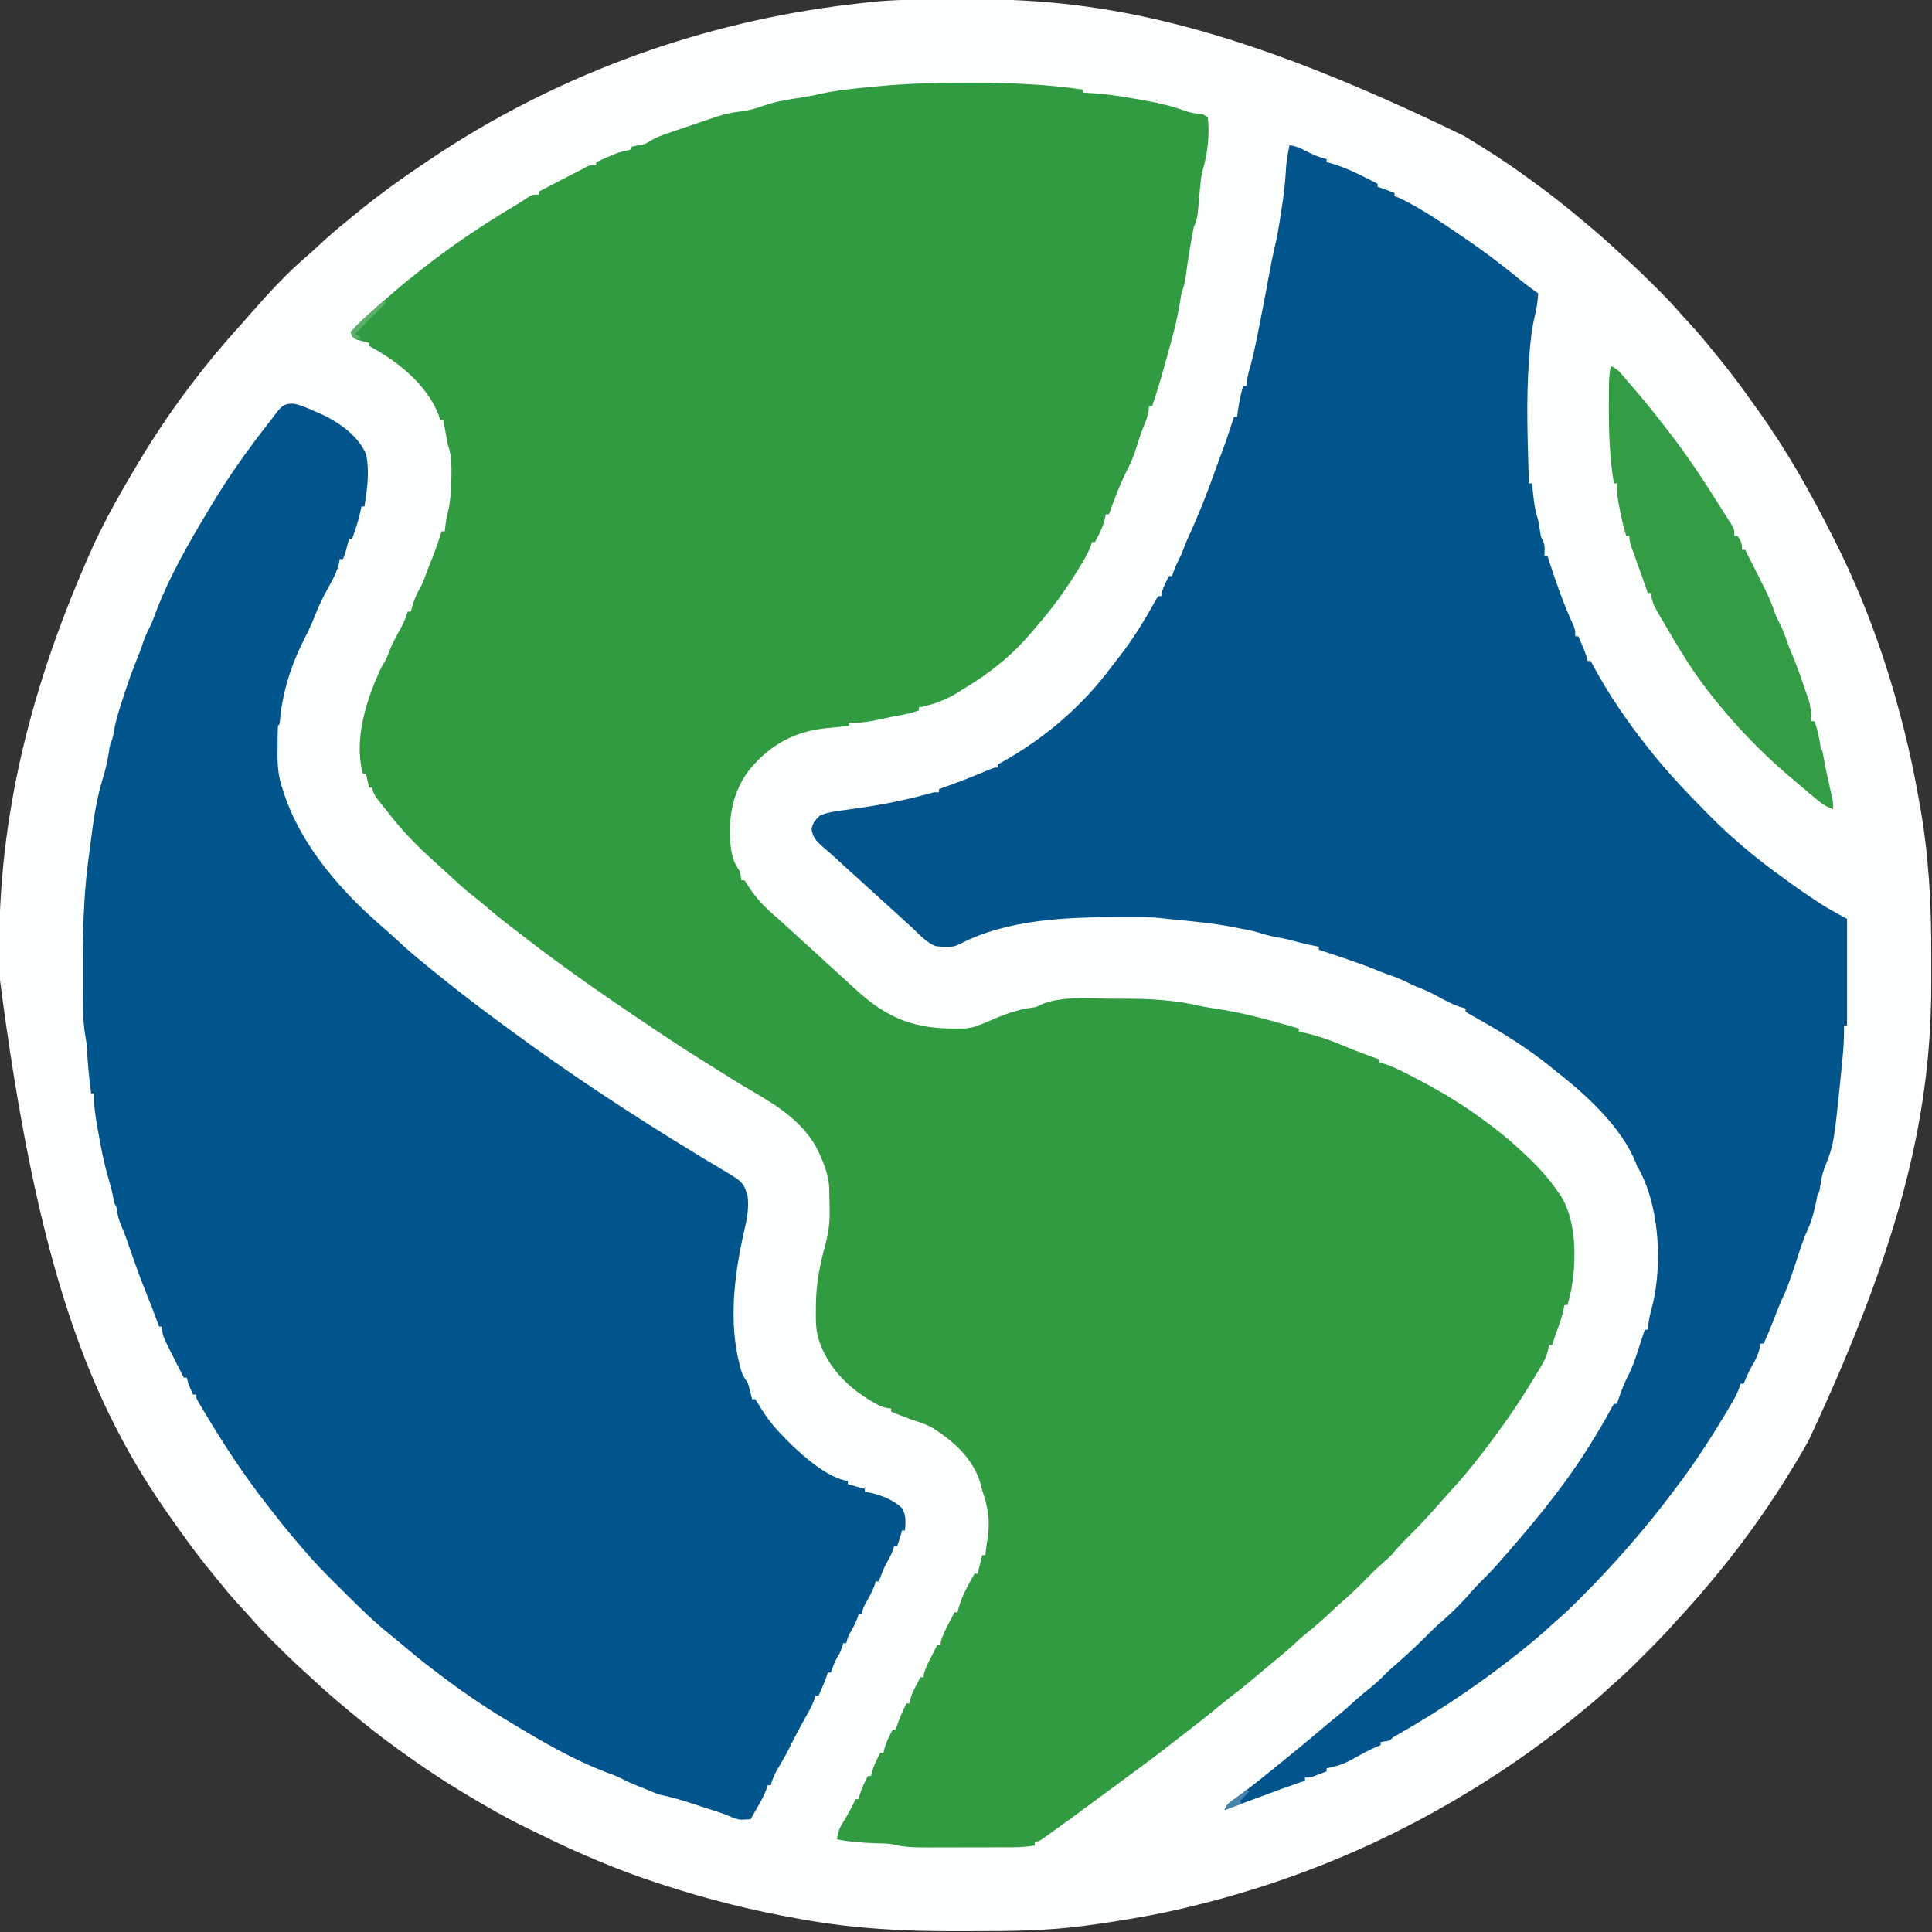 <svg xmlns="http://www.w3.org/2000/svg" width="1251" height="1251"><rect width="100%" height="100%" fill="#333333" stroke="none"/><path d="M0 0 C3.838 0 7.675 -0.014 11.513 -0.041 C99.263 -0.659 185.902 18.318 329.865 88.371 C330.886 88.991 331.907 89.612 332.96 90.251 C345.184 97.708 357.19 105.388 368.758 113.833 C371.009 115.476 373.271 117.105 375.532 118.734 C385.639 126.055 395.395 133.711 404.939 141.75 C406.752 143.275 408.571 144.793 410.392 146.308 C416.725 151.596 422.885 157.042 428.931 162.656 C430.801 164.386 432.682 166.104 434.579 167.804 C441.312 173.857 447.766 180.166 454.177 186.558 C455.449 187.824 455.449 187.824 456.747 189.115 C461.097 193.475 465.297 197.902 469.312 202.573 C471.556 205.172 473.899 207.67 476.24 210.183 C480.476 214.775 484.519 219.48 488.435 224.351 C490.226 226.577 492.032 228.785 493.857 230.984 C501.396 240.1 508.451 249.483 515.282 259.14 C516.82 261.308 518.372 263.465 519.927 265.621 C538.68 291.714 554.466 319.68 568.865 348.371 C569.698 350.024 569.698 350.024 570.549 351.71 C589.329 389.15 603.582 428.785 613.865 469.371 C614.162 470.527 614.459 471.683 614.765 472.874 C618.456 487.383 621.502 501.985 624.106 516.724 C624.391 518.332 624.679 519.94 624.972 521.547 C630.878 554.172 632.543 587.033 632.386 620.125 C632.363 624.967 632.377 629.808 632.4 634.65 C632.733 717.866 614.824 801.342 552.865 933.371 C552.451 934.099 552.037 934.827 551.611 935.577 C533.768 966.909 513.097 996.79 489.865 1024.371 C488.998 1025.411 488.133 1026.451 487.267 1027.492 C481.497 1034.398 475.538 1041.088 469.412 1047.679 C468.252 1048.947 467.106 1050.227 465.967 1051.513 C460.175 1058.043 454.125 1064.264 447.944 1070.422 C446.297 1072.063 444.656 1073.71 443.015 1075.357 C437.469 1080.906 431.834 1086.275 425.865 1091.371 C424.089 1092.99 422.317 1094.615 420.552 1096.246 C415.15 1101.166 409.563 1105.799 403.865 1110.371 C402.744 1111.283 401.625 1112.196 400.505 1113.109 C376.718 1132.438 351.302 1149.863 324.865 1165.371 C324.064 1165.841 323.264 1166.312 322.44 1166.797 C268.86 1198.189 211.268 1221.041 150.865 1235.371 C149.73 1235.642 148.595 1235.914 147.426 1236.193 C132.903 1239.62 118.286 1242.241 103.552 1244.558 C102.798 1244.679 102.045 1244.8 101.268 1244.924 C95.48 1245.844 89.68 1246.637 83.865 1247.371 C82.82 1247.505 81.775 1247.639 80.699 1247.777 C58.416 1250.541 36.271 1250.871 13.844 1250.817 C9.915 1250.807 5.987 1250.814 2.059 1250.837 C-31.826 1251.033 -65.363 1249.243 -98.76 1243.183 C-99.58 1243.039 -100.4 1242.895 -101.244 1242.746 C-130.369 1237.609 -158.999 1230.474 -187.135 1221.371 C-188.324 1220.988 -189.512 1220.606 -190.736 1220.212 C-217.816 1211.411 -243.836 1200.383 -269.34 1187.751 C-271.98 1186.447 -274.63 1185.166 -277.284 1183.89 C-290.645 1177.415 -303.414 1170.017 -316.135 1162.371 C-317.515 1161.544 -317.515 1161.544 -318.923 1160.701 C-332.061 1152.803 -344.703 1144.334 -357.135 1135.371 C-357.943 1134.792 -358.75 1134.213 -359.581 1133.616 C-370.458 1125.795 -380.963 1117.622 -391.21 1108.992 C-393.023 1107.466 -394.842 1105.948 -396.663 1104.433 C-402.996 1099.145 -409.156 1093.699 -415.202 1088.085 C-417.072 1086.355 -418.953 1084.637 -420.85 1082.937 C-427.583 1076.884 -434.037 1070.575 -440.448 1064.183 C-441.296 1063.339 -442.144 1062.496 -443.018 1061.627 C-447.368 1057.266 -451.568 1052.84 -455.583 1048.169 C-457.827 1045.57 -460.17 1043.071 -462.51 1040.558 C-466.747 1035.966 -470.79 1031.261 -474.706 1026.39 C-476.497 1024.164 -478.303 1021.956 -480.128 1019.757 C-487.633 1010.683 -494.67 1001.352 -501.463 991.734 C-503.169 989.324 -504.888 986.923 -506.608 984.523 C-559.517 910.307 -594.012 823.896 -618.657 630.953 C-618.634 626.302 -618.648 621.651 -618.671 617 C-619.031 530.644 -599.336 445.681 -557.135 352.371 C-556.667 351.388 -556.198 350.405 -555.715 349.393 C-548.279 333.919 -539.969 319.084 -531.135 304.371 C-530.2 302.793 -529.265 301.215 -528.331 299.636 C-509.412 267.93 -486.997 237.934 -462.163 210.613 C-460.396 208.659 -458.666 206.68 -456.948 204.683 C-444.895 190.885 -432.228 176.992 -418.21 165.164 C-415.925 163.188 -413.722 161.139 -411.516 159.077 C-405.258 153.232 -398.817 147.73 -392.135 142.371 C-390.943 141.388 -389.751 140.403 -388.561 139.417 C-373.143 126.679 -357.006 115.165 -340.385 104.058 C-339.692 103.594 -338.999 103.13 -338.285 102.652 C-260.211 50.454 -170.563 17.068 -77.573 4.496 C-76.854 4.398 -76.135 4.3 -75.394 4.2 C-71.079 3.622 -66.76 3.102 -62.432 2.626 C-60.897 2.455 -59.363 2.277 -57.83 2.092 C-38.622 -0.19 -19.312 -0.004 0 0 Z " fill="#FDFEFE" transform="translate(618.135,-0.371)"></path><path d="M0 0 C2.267 0.002 4.535 -0 6.802 -0.002 C30.229 -0.012 53.343 0.948 76.551 4.377 C76.551 5.037 76.551 5.697 76.551 6.377 C77.479 6.411 78.407 6.446 79.364 6.481 C89.606 6.978 99.515 8.322 109.597 10.168 C112.113 10.627 114.631 11.063 117.151 11.498 C126.233 13.11 134.815 15.195 143.49 18.348 C147.221 19.602 150.651 20.002 154.551 20.377 C155.541 21.037 156.531 21.697 157.551 22.377 C158.941 32.687 157.535 45.766 154.561 55.679 C153.585 59.255 153.1 62.543 152.77 66.229 C152.59 68.123 152.59 68.123 152.407 70.057 C152.169 72.695 151.932 75.333 151.696 77.971 C151.516 79.862 151.516 79.862 151.333 81.791 C151.23 82.935 151.128 84.079 151.022 85.258 C150.566 88.277 149.731 90.58 148.551 93.377 C148.17 95.042 147.838 96.72 147.551 98.404 C147.387 99.355 147.224 100.306 147.055 101.285 C146.889 102.285 146.722 103.285 146.551 104.314 C146.376 105.34 146.201 106.366 146.021 107.424 C144.891 114.113 143.876 120.804 143.044 127.537 C142.508 130.625 141.552 133.41 140.551 136.377 C140.198 138.224 139.886 140.079 139.614 141.939 C137.733 153.866 134.516 165.466 131.272 177.079 C130.614 179.438 129.962 181.799 129.311 184.16 C126.956 192.651 124.46 201.055 121.551 209.377 C120.891 209.377 120.231 209.377 119.551 209.377 C119.428 210.8 119.428 210.8 119.301 212.252 C118.729 216.213 117.34 219.562 115.79 223.232 C113.91 228.005 112.374 232.889 110.834 237.781 C109.395 242.236 107.678 246.338 105.52 250.492 C100.776 259.726 97.196 269.669 93.551 279.377 C92.891 279.377 92.231 279.377 91.551 279.377 C91.324 280.491 91.098 281.604 90.864 282.752 C89.571 288.019 87.104 292.622 84.551 297.377 C83.891 297.377 83.231 297.377 82.551 297.377 C82.332 298.175 82.113 298.973 81.887 299.795 C80.155 304.439 77.746 308.463 75.176 312.689 C74.645 313.567 74.113 314.445 73.565 315.35 C65.261 328.904 56.039 341.446 45.551 353.377 C44.962 354.077 44.373 354.777 43.766 355.498 C30.963 370.629 16.557 382.282 -0.449 392.377 C-1.709 393.195 -1.709 393.195 -2.996 394.029 C-11.022 399.183 -20.034 402.734 -29.449 404.377 C-29.449 405.037 -29.449 405.697 -29.449 406.377 C-34.119 408.144 -38.758 409.031 -43.656 409.877 C-46.107 410.316 -48.522 410.819 -50.949 411.377 C-58.829 413.153 -66.342 414.683 -74.449 414.377 C-74.449 415.037 -74.449 415.697 -74.449 416.377 C-75.536 416.482 -75.536 416.482 -76.645 416.589 C-79.998 416.921 -83.348 417.274 -86.699 417.627 C-87.838 417.737 -88.978 417.846 -90.152 417.959 C-110.387 420.143 -125.903 428.847 -138.929 444.436 C-150.535 459.263 -153.299 477.209 -151.198 495.565 C-150.257 501.356 -149.029 505.737 -145.449 510.377 C-144.761 513.627 -144.761 513.627 -144.449 516.377 C-143.789 516.377 -143.129 516.377 -142.449 516.377 C-141.222 518.029 -141.222 518.029 -139.824 520.314 C-135.073 527.66 -129.368 533.797 -122.706 539.439 C-119.938 541.815 -117.255 544.279 -114.574 546.752 C-110.905 550.128 -107.224 553.488 -103.511 556.814 C-99.057 560.811 -94.659 564.868 -90.268 568.933 C-86.203 572.691 -82.102 576.405 -77.976 580.096 C-75.629 582.215 -73.307 584.36 -70.991 586.512 C-49.478 606.424 -31.614 612.999 -2.449 612.377 C-1.548 612.36 -0.647 612.343 0.282 612.326 C5.718 611.98 10.224 610.018 15.18 607.846 C24.608 603.738 33.814 600.005 44.098 598.799 C46.531 598.508 46.531 598.508 48.435 597.403 C61.363 591.135 80.534 592.931 94.53 593.041 C97.747 593.065 100.964 593.061 104.182 593.055 C120.348 593.077 136.109 593.919 151.891 597.592 C156.278 598.533 160.679 599.21 165.114 599.877 C182.607 602.559 199.565 607.487 216.551 612.377 C216.551 613.037 216.551 613.697 216.551 614.377 C217.83 614.645 219.109 614.913 220.426 615.189 C229.912 617.32 238.621 620.558 247.551 624.377 C254.484 627.234 261.491 629.853 268.551 632.377 C268.551 633.037 268.551 633.697 268.551 634.377 C269.505 634.612 270.459 634.846 271.442 635.088 C276.334 636.496 280.766 638.718 285.301 641.002 C286.244 641.476 287.186 641.949 288.157 642.437 C305.662 651.396 322.926 661.413 338.551 673.377 C339.649 674.192 340.748 675.006 341.848 675.818 C349.53 681.546 356.635 687.752 363.551 694.377 C364.061 694.859 364.57 695.341 365.095 695.838 C372.437 702.814 378.823 709.985 384.551 718.377 C385.054 719.089 385.557 719.8 386.075 720.533 C396.65 737.197 396.372 763.53 392.813 782.264 C392.116 785.32 391.375 788.352 390.551 791.377 C389.891 791.377 389.231 791.377 388.551 791.377 C388.442 791.934 388.332 792.491 388.219 793.064 C387.265 797.658 386.072 801.953 384.348 806.314 C382.942 809.953 381.761 813.669 380.551 817.377 C379.891 817.377 379.231 817.377 378.551 817.377 C378.192 819.115 378.192 819.115 377.825 820.889 C376.665 825.5 374.66 829.167 372.176 833.189 C371.739 833.913 371.302 834.637 370.852 835.382 C369.431 837.722 367.993 840.05 366.551 842.377 C366.062 843.172 365.574 843.967 365.07 844.786 C354.572 861.825 342.974 877.696 330.551 893.377 C329.887 894.215 329.887 894.215 329.21 895.07 C324.327 901.205 319.19 907.059 313.883 912.83 C311.927 914.966 310.009 917.125 308.114 919.314 C300.919 927.569 293.486 935.529 285.69 943.217 C282.63 946.249 279.798 949.368 277.066 952.693 C275.447 954.493 273.727 956.012 271.879 957.576 C267.559 961.313 263.55 965.301 259.551 969.377 C255.005 974.012 250.396 978.465 245.476 982.702 C242.486 985.304 239.621 988.033 236.739 990.752 C231.718 995.455 226.568 999.899 221.196 1004.201 C218.393 1006.507 215.721 1008.918 213.051 1011.377 C208.635 1015.437 204.09 1019.27 199.422 1023.037 C196.321 1025.564 193.28 1028.153 190.239 1030.752 C185.253 1034.999 180.164 1039.087 174.996 1043.109 C170.442 1046.658 165.958 1050.285 161.489 1053.939 C155.732 1058.638 149.914 1063.228 144.004 1067.732 C141.458 1069.675 138.931 1071.64 136.411 1073.615 C126.385 1081.471 116.224 1089.111 105.942 1096.627 C101.971 1099.533 98.012 1102.456 94.051 1105.377 C92.471 1106.541 90.89 1107.705 89.309 1108.869 C86.113 1111.224 82.921 1113.584 79.731 1115.947 C71.883 1121.758 64.009 1127.53 56.051 1133.189 C55.339 1133.699 54.627 1134.209 53.893 1134.735 C53.233 1135.201 52.574 1135.667 51.895 1136.146 C51.32 1136.555 50.744 1136.963 50.151 1137.384 C48.551 1138.377 48.551 1138.377 45.551 1139.377 C45.551 1140.037 45.551 1140.697 45.551 1141.377 C40.63 1142.176 35.939 1142.508 30.939 1142.522 C29.849 1142.527 29.849 1142.527 28.738 1142.532 C26.357 1142.542 23.976 1142.544 21.594 1142.545 C19.924 1142.548 18.254 1142.552 16.584 1142.555 C13.09 1142.561 9.596 1142.563 6.102 1142.562 C1.647 1142.562 -2.808 1142.576 -7.263 1142.593 C-10.711 1142.604 -14.159 1142.606 -17.607 1142.606 C-19.248 1142.607 -20.889 1142.611 -22.53 1142.619 C-30.331 1142.653 -37.861 1142.656 -45.5 1140.836 C-47.934 1140.262 -50.284 1140.093 -52.781 1140.033 C-54.123 1139.991 -54.123 1139.991 -55.493 1139.947 C-56.407 1139.924 -57.32 1139.901 -58.261 1139.877 C-66.474 1139.595 -74.368 1138.947 -82.449 1137.377 C-81.931 1133.112 -81.038 1130.221 -78.699 1126.627 C-75.596 1121.696 -72.972 1116.624 -70.449 1111.377 C-69.789 1111.377 -69.129 1111.377 -68.449 1111.377 C-68.201 1110.387 -67.954 1109.397 -67.699 1108.377 C-66.491 1104.096 -64.54 1100.286 -62.449 1096.377 C-61.789 1096.377 -61.129 1096.377 -60.449 1096.377 C-60.201 1095.387 -59.954 1094.397 -59.699 1093.377 C-58.491 1089.096 -56.54 1085.286 -54.449 1081.377 C-53.789 1081.377 -53.129 1081.377 -52.449 1081.377 C-52.201 1080.387 -51.954 1079.397 -51.699 1078.377 C-50.491 1074.096 -48.54 1070.286 -46.449 1066.377 C-45.789 1066.377 -45.129 1066.377 -44.449 1066.377 C-44.279 1065.82 -44.108 1065.263 -43.933 1064.689 C-42.216 1059.281 -40.095 1054.396 -37.449 1049.377 C-36.789 1049.377 -36.129 1049.377 -35.449 1049.377 C-35.347 1048.682 -35.245 1047.987 -35.14 1047.271 C-34.332 1043.886 -32.982 1041.154 -31.386 1038.064 C-30.838 1036.996 -30.29 1035.927 -29.726 1034.826 C-29.304 1034.018 -28.883 1033.21 -28.449 1032.377 C-27.789 1032.377 -27.129 1032.377 -26.449 1032.377 C-26.367 1031.723 -26.286 1031.07 -26.203 1030.396 C-25.179 1026.296 -23.321 1022.804 -21.386 1019.064 C-20.821 1017.954 -20.821 1017.954 -20.244 1016.82 C-19.317 1015.003 -18.384 1013.19 -17.449 1011.377 C-16.789 1011.377 -16.129 1011.377 -15.449 1011.377 C-15.367 1010.723 -15.286 1010.07 -15.203 1009.396 C-14.179 1005.296 -12.321 1001.804 -10.386 998.064 C-9.821 996.954 -9.821 996.954 -9.244 995.82 C-8.317 994.003 -7.384 992.19 -6.449 990.377 C-5.789 990.377 -5.129 990.377 -4.449 990.377 C-4.325 989.829 -4.201 989.281 -4.074 988.717 C-1.868 980.238 2.293 972.963 6.551 965.377 C7.211 965.377 7.871 965.377 8.551 965.377 C9.541 961.417 10.531 957.457 11.551 953.377 C12.211 953.377 12.871 953.377 13.551 953.377 C13.696 952.181 13.84 950.984 13.989 949.752 C14.281 947.329 14.63 944.947 15.067 942.545 C16.774 931.381 15.301 921.897 11.551 911.377 C11.086 909.65 10.627 907.921 10.176 906.189 C5.696 891.492 -5.897 880.552 -18.449 872.377 C-19.208 871.872 -19.967 871.366 -20.749 870.846 C-24.31 868.908 -27.989 867.664 -31.824 866.377 C-37.139 864.574 -42.316 862.652 -47.449 860.377 C-47.449 859.717 -47.449 859.057 -47.449 858.377 C-48.289 858.294 -49.13 858.212 -49.996 858.127 C-54.059 857.244 -57.203 855.533 -60.699 853.377 C-61.356 852.975 -62.014 852.574 -62.691 852.16 C-77.966 842.579 -90.227 828.988 -94.987 811.426 C-96.312 805.545 -96.232 799.558 -96.136 793.564 C-96.133 792.859 -96.129 792.155 -96.126 791.428 C-96.032 778.133 -93.749 765.795 -90.175 752.983 C-88.047 745.35 -87.147 738.505 -87.261 730.564 C-87.271 729.593 -87.281 728.622 -87.292 727.621 C-87.329 724.873 -87.386 722.125 -87.449 719.377 C-87.467 718.176 -87.485 716.974 -87.503 715.736 C-87.856 707.97 -90.25 701.42 -93.449 694.377 C-93.87 693.439 -94.292 692.5 -94.726 691.533 C-103.696 673.437 -120.525 662.681 -137.429 652.896 C-146.629 647.557 -155.603 641.855 -164.595 636.175 C-167.172 634.552 -169.756 632.941 -172.343 631.334 C-185.515 623.107 -198.384 614.431 -211.261 605.752 C-212.64 604.824 -212.64 604.824 -214.046 603.876 C-225.951 595.853 -237.765 587.719 -249.449 579.377 C-250.377 578.714 -251.306 578.052 -252.263 577.369 C-254.433 575.815 -256.599 574.255 -258.761 572.689 C-259.878 571.882 -259.878 571.882 -261.017 571.058 C-269.473 564.929 -277.834 558.683 -286.054 552.24 C-288.371 550.437 -290.707 548.661 -293.045 546.886 C-298.767 542.529 -304.322 538.02 -309.784 533.341 C-312.951 530.63 -316.163 528.004 -319.449 525.439 C-324.648 521.321 -329.464 516.831 -334.304 512.303 C-336.915 509.861 -339.576 507.487 -342.261 505.127 C-353.155 495.337 -363.517 484.998 -372.449 473.377 C-373.356 472.235 -374.265 471.095 -375.175 469.955 C-376.101 468.784 -377.025 467.612 -377.949 466.439 C-378.383 465.895 -378.817 465.351 -379.265 464.79 C-381.378 462.067 -382.981 459.84 -383.449 456.377 C-384.109 456.377 -384.769 456.377 -385.449 456.377 C-386.109 453.407 -386.769 450.437 -387.449 447.377 C-388.109 447.377 -388.769 447.377 -389.449 447.377 C-395.662 425.151 -386.935 398.389 -377.449 378.377 C-376.941 377.535 -376.433 376.693 -375.91 375.826 C-374.559 373.561 -373.65 371.475 -372.761 369.002 C-370.7 363.66 -368.05 358.723 -365.266 353.731 C-363.226 350.028 -361.655 346.43 -360.449 342.377 C-359.789 342.377 -359.129 342.377 -358.449 342.377 C-358.279 341.736 -358.108 341.096 -357.933 340.436 C-356.599 335.676 -355.166 331.641 -352.55 327.408 C-350.518 323.661 -349.159 319.629 -347.671 315.643 C-346.623 312.843 -345.523 310.078 -344.386 307.314 C-342.143 301.757 -340.29 296.077 -338.449 290.377 C-337.789 290.377 -337.129 290.377 -336.449 290.377 C-336.346 289.366 -336.242 288.356 -336.136 287.314 C-335.821 284.622 -335.376 282.087 -334.714 279.455 C-332.57 270.674 -332.151 262.334 -332.136 253.314 C-332.128 251.548 -332.128 251.548 -332.12 249.745 C-332.166 244.119 -332.514 239.701 -334.449 234.377 C-334.841 232.53 -335.196 230.676 -335.511 228.814 C-336.11 225.324 -336.74 221.847 -337.449 218.377 C-338.109 218.377 -338.769 218.377 -339.449 218.377 C-339.758 217.325 -340.067 216.273 -340.386 215.189 C-348.005 195.303 -367.258 180.107 -385.449 170.377 C-385.449 169.717 -385.449 169.057 -385.449 168.377 C-386.147 168.207 -386.846 168.037 -387.566 167.861 C-388.931 167.498 -388.931 167.498 -390.324 167.127 C-391.681 166.779 -391.681 166.779 -393.066 166.424 C-395.449 165.377 -395.449 165.377 -396.769 163.268 C-397.105 162.332 -397.105 162.332 -397.449 161.377 C-391.304 155.13 -385.121 149.063 -378.449 143.377 C-377.289 142.366 -376.13 141.355 -374.972 140.342 C-373.673 139.208 -372.373 138.074 -371.074 136.939 C-370.473 136.414 -369.873 135.888 -369.254 135.346 C-364.106 130.87 -358.802 126.606 -353.449 122.377 C-352.68 121.768 -351.911 121.16 -351.12 120.532 C-331.52 105.107 -310.809 91.23 -289.346 78.531 C-287.99 77.706 -286.653 76.851 -285.329 75.977 C-284.63 75.517 -283.931 75.058 -283.21 74.584 C-282.272 73.951 -282.272 73.951 -281.315 73.306 C-279.449 72.377 -279.449 72.377 -275.449 72.377 C-275.449 71.717 -275.449 71.057 -275.449 70.377 C-271.392 68.277 -267.335 66.177 -263.278 64.078 C-261.899 63.364 -260.52 62.65 -259.141 61.937 C-257.155 60.909 -255.169 59.881 -253.183 58.854 C-252.569 58.536 -251.956 58.218 -251.323 57.891 C-249.7 57.051 -248.074 56.214 -246.449 55.377 C-245.732 54.975 -245.016 54.574 -244.278 54.16 C-242.449 53.377 -242.449 53.377 -238.449 53.377 C-238.449 52.717 -238.449 52.057 -238.449 51.377 C-224.789 45.276 -224.789 45.276 -219.636 44.127 C-218.584 43.879 -217.532 43.632 -216.449 43.377 C-216.119 42.717 -215.789 42.057 -215.449 41.377 C-213.338 40.806 -211.223 40.486 -209.066 40.135 C-206.251 39.437 -206.251 39.437 -203.276 37.509 C-199.52 35.327 -195.71 33.876 -191.601 32.502 C-190.867 32.251 -190.134 32 -189.378 31.741 C-187.832 31.213 -186.284 30.689 -184.736 30.168 C-182.414 29.386 -180.096 28.594 -177.779 27.799 C-154.186 19.753 -154.186 19.753 -144.011 18.439 C-139.266 17.797 -135.131 16.649 -130.636 15.002 C-121.97 11.945 -113.148 10.675 -104.089 9.279 C-99.885 8.629 -95.773 7.818 -91.636 6.814 C-85.044 5.344 -78.408 4.567 -71.699 3.814 C-70.683 3.7 -69.668 3.585 -68.621 3.467 C-65.658 3.15 -62.693 2.858 -59.725 2.586 C-58.09 2.436 -56.455 2.282 -54.821 2.125 C-36.54 0.408 -18.344 -0.02 0 0 Z " fill="#319B42" transform="translate(624.449,53.623)"></path><path d="M0 0 C4.373 0.977 8.333 2.678 12.395 4.535 C13.51 4.991 14.625 5.448 15.773 5.918 C27.985 11.372 40.88 20 46.395 32.535 C48.869 43.782 47.111 55.315 45.395 66.535 C44.735 66.535 44.075 66.535 43.395 66.535 C43.023 68.391 43.023 68.391 42.645 70.285 C41.346 76.183 39.38 81.839 37.395 87.535 C36.735 87.535 36.075 87.535 35.395 87.535 C35.087 88.691 35.087 88.691 34.773 89.871 C34.369 91.375 34.369 91.375 33.957 92.91 C33.69 93.908 33.423 94.906 33.148 95.934 C32.395 98.535 32.395 98.535 31.395 100.535 C30.735 100.535 30.075 100.535 29.395 100.535 C29.175 101.641 28.956 102.747 28.73 103.887 C27.364 109.346 24.72 114.007 22.02 118.91 C18.731 124.925 15.71 130.872 13.261 137.282 C11.172 142.714 8.713 147.942 6.02 153.098 C-2.142 169.271 -7.978 187.536 -9.359 205.602 C-9.605 207.535 -9.605 207.535 -10.605 208.535 C-10.85 212.628 -10.834 216.724 -10.846 220.824 C-10.855 222.867 -10.886 224.91 -10.918 226.953 C-10.95 235.014 -10.231 241.915 -7.605 249.535 C-7.355 250.317 -7.105 251.099 -6.848 251.905 C4.585 286.933 31.44 317.077 59.25 340.672 C61.556 342.676 63.787 344.748 66.019 346.833 C72.275 352.676 78.711 358.183 85.395 363.535 C86.646 364.553 87.895 365.573 89.145 366.594 C103.204 378.08 117.474 389.166 132.133 399.879 C134.173 401.373 136.207 402.874 138.238 404.379 C177.492 433.428 218.558 460.411 260.27 485.785 C261.248 486.381 262.227 486.977 263.235 487.591 C267.309 490.068 271.385 492.538 275.496 494.953 C290.608 503.934 290.608 503.934 293.395 512.535 C294.605 520.768 292.914 528.481 291.082 536.473 C284.909 563.567 281.115 594.73 288.27 622.035 C288.431 622.711 288.592 623.386 288.758 624.082 C289.732 627.918 290.99 630.448 293.395 633.535 C294.344 636.332 294.344 636.332 295.082 639.285 C295.333 640.27 295.585 641.255 295.844 642.27 C296.026 643.017 296.207 643.765 296.395 644.535 C297.055 644.535 297.715 644.535 298.395 644.535 C299.78 646.594 301.063 648.656 302.332 650.785 C306.932 658.193 312.235 664.391 318.395 670.535 C319.765 671.923 319.765 671.923 321.164 673.34 C330.361 682.222 345.418 695.459 358.395 697.535 C358.395 698.195 358.395 698.855 358.395 699.535 C363.872 701.118 363.872 701.118 369.395 702.535 C369.395 703.195 369.395 703.855 369.395 704.535 C370.632 704.741 371.87 704.948 373.145 705.16 C380.381 706.786 388.27 709.955 393.645 715.223 C396.157 719.979 395.817 724.265 395.395 729.535 C394.735 729.535 394.075 729.535 393.395 729.535 C393.271 730.071 393.147 730.608 393.02 731.16 C392.272 733.999 391.341 736.757 390.395 739.535 C389.735 739.535 389.075 739.535 388.395 739.535 C388.147 740.381 387.9 741.226 387.645 742.098 C386.528 745.168 385.15 747.73 383.48 750.523 C381.41 754.36 379.935 758.463 378.395 762.535 C377.735 762.535 377.075 762.535 376.395 762.535 C376.188 763.298 375.982 764.061 375.77 764.848 C374.163 769.156 372.016 772.965 369.734 776.949 C368.569 779.199 367.865 781.063 367.395 783.535 C366.735 783.535 366.075 783.535 365.395 783.535 C365.168 784.34 364.941 785.144 364.707 785.973 C363.323 789.728 361.546 792.952 359.516 796.387 C358.439 798.449 357.852 800.264 357.395 802.535 C356.735 802.535 356.075 802.535 355.395 802.535 C355.126 803.422 354.858 804.309 354.582 805.223 C353.395 808.535 353.395 808.535 351.957 810.91 C349.926 814.323 348.726 817.795 347.395 821.535 C346.735 821.535 346.075 821.535 345.395 821.535 C345.147 822.34 344.9 823.144 344.645 823.973 C343.134 828.278 341.293 832.389 339.395 836.535 C338.735 836.535 338.075 836.535 337.395 836.535 C337.161 837.35 336.928 838.165 336.688 839.004 C335.113 843.304 332.982 847.074 330.707 851.035 C326.963 857.651 323.468 864.316 320.125 871.145 C317.643 876.007 314.883 880.688 312.094 885.379 C310.472 888.39 309.365 891.263 308.395 894.535 C307.735 894.535 307.075 894.535 306.395 894.535 C306.16 895.352 305.925 896.17 305.684 897.012 C304.127 901.266 302.033 904.999 299.77 908.91 C299.139 910.014 299.139 910.014 298.496 911.141 C297.467 912.942 296.431 914.739 295.395 916.535 C294.041 916.618 292.687 916.675 291.332 916.723 C290.578 916.757 289.824 916.792 289.047 916.828 C286.156 916.509 283.894 915.563 281.262 914.36 C278.122 912.974 274.853 911.958 271.59 910.906 C270.866 910.671 270.143 910.436 269.398 910.194 C267.877 909.7 266.356 909.209 264.834 908.719 C262.531 907.976 260.23 907.226 257.93 906.475 C250.801 904.162 243.738 902.062 236.395 900.535 C234.729 899.965 233.077 899.349 231.457 898.66 C230.21 898.138 230.21 898.138 228.938 897.605 C228.098 897.252 227.259 896.899 226.395 896.535 C224.687 895.867 222.979 895.2 221.27 894.535 C217.504 893.035 213.922 891.324 210.32 889.469 C207.79 888.242 205.191 887.3 202.548 886.346 C180.518 878.052 159.451 865.707 139.395 853.535 C138.643 853.082 137.891 852.629 137.117 852.162 C121.649 842.805 106.718 832.561 92.395 821.535 C90.83 820.354 90.83 820.354 89.234 819.148 C82.471 814.026 75.938 808.688 69.496 803.168 C66.762 800.83 63.961 798.586 61.145 796.348 C48.606 786.094 37.229 774.461 25.77 763.035 C25.255 762.523 24.74 762.01 24.209 761.483 C18.384 755.681 12.713 749.808 7.395 743.535 C6.422 742.417 5.448 741.3 4.473 740.184 C-2.01 732.699 -8.248 725.062 -14.298 717.225 C-15.556 715.599 -16.824 713.98 -18.094 712.363 C-32.703 693.63 -45.78 673.821 -57.918 653.41 C-58.772 651.978 -58.772 651.978 -59.644 650.517 C-60.164 649.633 -60.683 648.75 -61.219 647.84 C-61.681 647.056 -62.143 646.272 -62.618 645.464 C-63.605 643.535 -63.605 643.535 -63.605 641.535 C-64.265 641.535 -64.925 641.535 -65.605 641.535 C-68.891 634.107 -68.891 634.107 -69.605 630.535 C-70.265 630.535 -70.925 630.535 -71.605 630.535 C-73.387 627.061 -75.153 623.58 -76.918 620.098 C-77.667 618.637 -77.667 618.637 -78.432 617.146 C-85.605 602.941 -85.605 602.941 -85.605 597.535 C-86.265 597.535 -86.925 597.535 -87.605 597.535 C-87.848 596.857 -88.09 596.179 -88.34 595.48 C-90.922 588.31 -93.682 581.231 -96.57 574.18 C-100.058 565.594 -103.099 556.852 -106.152 548.105 C-106.415 547.356 -106.677 546.606 -106.948 545.834 C-107.455 544.385 -107.96 542.935 -108.462 541.484 C-109.605 538.219 -110.805 535.027 -112.215 531.867 C-113.454 528.897 -114.196 526.316 -114.73 523.16 C-115.066 520.052 -115.066 520.052 -116.605 517.535 C-116.889 516.23 -117.13 514.915 -117.355 513.598 C-118.095 509.686 -119.068 505.928 -120.229 502.121 C-123.208 492.208 -125.107 482.15 -126.918 471.973 C-127.053 471.229 -127.188 470.485 -127.327 469.719 C-128.724 461.96 -129.988 454.454 -129.605 446.535 C-130.265 446.535 -130.925 446.535 -131.605 446.535 C-132.83 436.927 -133.839 427.386 -134.262 417.707 C-134.468 414.338 -135.021 411.091 -135.606 407.768 C-136.804 400.054 -136.931 392.417 -136.941 384.633 C-136.949 383.117 -136.958 381.602 -136.966 380.086 C-136.985 376.08 -136.987 372.075 -136.983 368.069 C-136.98 365.586 -136.981 363.104 -136.982 360.622 C-136.973 336.683 -136.113 313.246 -132.605 289.535 C-132.323 287.345 -132.047 285.153 -131.777 282.961 C-130.163 270.024 -128.299 257.059 -124.605 244.535 C-121.736 234.84 -121.736 234.84 -119.98 224.91 C-119.605 221.535 -119.605 221.535 -118.634 219.128 C-117.623 216.58 -117.169 214.379 -116.777 211.676 C-115.632 205.021 -113.616 198.686 -111.512 192.285 C-110.862 190.305 -110.225 188.321 -109.59 186.336 C-107.002 178.333 -104.092 170.523 -100.892 162.745 C-99.811 160.048 -98.849 157.368 -97.98 154.598 C-96.873 151.127 -95.392 148.05 -93.707 144.828 C-91.859 140.982 -90.431 136.976 -88.949 132.977 C-80.421 111.134 -68.672 90.573 -56.605 70.535 C-55.625 68.889 -54.644 67.244 -53.664 65.598 C-42.339 46.705 -29.493 28.74 -15.875 11.434 C-14.464 9.631 -13.08 7.806 -11.742 5.949 C-8.259 1.385 -5.881 -0.551 0 0 Z " fill="#00558C" transform="translate(190.605,261.465)"></path><path d="M0 0 C4.109 0.61 7.218 1.995 10.875 3.938 C15.236 6.183 19.225 7.915 24 9 C24 9.66 24 10.32 24 11 C24.907 11.227 25.815 11.454 26.75 11.688 C37.361 14.75 47.213 19.976 57 25 C57 25.66 57 26.32 57 27 C57.887 27.289 58.774 27.578 59.688 27.875 C62.504 28.831 65.251 29.868 68 31 C68 31.66 68 32.32 68 33 C68.675 33.249 69.35 33.497 70.045 33.753 C73.596 35.252 76.929 37.058 80.281 38.949 C80.98 39.343 81.678 39.737 82.398 40.143 C90.332 44.68 97.923 49.707 105.5 54.812 C106.221 55.296 106.942 55.779 107.685 56.277 C121.824 65.762 135.39 75.7 148.514 86.551 C152.56 89.889 156.7 92.995 161 96 C160.646 101.408 159.93 106.512 158.566 111.762 C156.641 119.994 155.872 128.217 155.25 136.625 C155.185 137.468 155.12 138.311 155.053 139.18 C153.08 165.716 154.213 192.431 155 219 C155.66 219 156.32 219 157 219 C157.121 220.146 157.242 221.292 157.367 222.473 C157.536 224.003 157.705 225.533 157.875 227.062 C157.954 227.815 158.032 228.567 158.113 229.342 C158.647 234.082 159.621 238.418 161 243 C161.536 245.81 161.99 248.624 162.438 251.449 C162.885 253.99 162.885 253.99 164.055 256.066 C165.647 259.323 165.119 262.424 165 266 C165.66 266 166.32 266 167 266 C167.241 266.745 167.482 267.489 167.731 268.256 C172.435 282.722 177.293 296.791 183.664 310.609 C185 314 185 314 185 318 C185.66 318 186.32 318 187 318 C187.816 319.915 188.628 321.832 189.438 323.75 C189.89 324.817 190.342 325.885 190.809 326.984 C191.74 329.341 192.478 331.53 193 334 C193.66 334 194.32 334 195 334 C195.583 335.091 196.165 336.181 196.766 337.305 C206.869 355.98 218.78 373.388 232 390 C232.444 390.563 232.889 391.126 233.347 391.707 C244.957 406.389 257.674 419.75 270.875 433 C271.367 433.495 271.86 433.99 272.367 434.5 C278.064 440.22 283.838 445.78 290 451 C291.068 451.924 292.136 452.849 293.203 453.773 C299.706 459.346 306.328 464.68 313.254 469.727 C315.226 471.165 317.191 472.614 319.156 474.062 C326.629 479.541 334.17 484.885 341.938 489.938 C342.586 490.361 343.235 490.785 343.903 491.222 C349.478 494.799 355.14 497.804 361 501 C361 523.77 361 546.54 361 570 C360.34 570 359.68 570 359 570 C359.015 570.897 359.015 570.897 359.031 571.812 C359.092 578.154 358.731 584.366 358.117 590.676 C358.023 591.672 357.928 592.668 357.83 593.694 C357.52 596.901 357.2 600.107 356.875 603.312 C356.765 604.404 356.656 605.495 356.543 606.619 C352.446 646.774 352.446 646.774 346.391 662.344 C345.086 665.775 344.382 668.816 343.875 672.438 C343.095 677.905 343.095 677.905 342 679 C341.673 680.472 341.389 681.953 341.125 683.438 C339.815 690.198 338.123 696.619 335.211 702.871 C332.272 709.386 330.194 716.209 328 723 C325.359 731.174 322.707 739.234 319 747 C317.048 751.414 315.279 755.864 313.562 760.375 C311.543 765.667 309.378 770.859 307 776 C306.34 776 305.68 776 305 776 C304.773 777.134 304.546 778.269 304.312 779.438 C303.273 783.627 301.483 786.976 299.309 790.68 C297.253 794.325 295.63 798.149 294 802 C293.34 802 292.68 802 292 802 C291.604 803.307 291.604 803.307 291.2 804.64 C290.014 807.961 288.588 810.722 286.797 813.754 C286.153 814.846 285.509 815.938 284.846 817.062 C284.148 818.23 283.449 819.396 282.75 820.562 C282.396 821.157 282.042 821.751 281.677 822.363 C272.52 837.721 262.751 852.703 252 867 C251.263 867.991 250.525 868.983 249.766 870.004 C231.046 895.1 210.65 918.39 188.562 940.562 C187.734 941.395 186.906 942.228 186.052 943.087 C181.195 947.931 176.201 952.53 171 957 C169.392 958.454 167.788 959.912 166.188 961.375 C160.936 966.102 155.53 970.603 150 975 C149.35 975.517 148.7 976.034 148.03 976.567 C137.278 985.094 126.318 993.241 115 1001 C114.386 1001.422 113.772 1001.844 113.14 1002.279 C98.872 1012.05 84.138 1021.223 69.082 1029.73 C66.885 1030.958 66.885 1030.958 65 1033 C63.012 1033.398 61.011 1033.738 59 1034 C59 1034.66 59 1035.32 59 1036 C57.558 1036.586 57.558 1036.586 56.086 1037.184 C50.594 1039.535 45.414 1042.504 40.203 1045.416 C34.829 1048.325 30.023 1049.932 24 1051 C24 1051.66 24 1052.32 24 1053 C22.231 1053.673 20.46 1054.338 18.688 1055 C17.701 1055.371 16.715 1055.743 15.699 1056.125 C13 1057 13 1057 10 1057 C10 1057.66 10 1058.32 10 1059 C8.866 1059.398 7.731 1059.797 6.562 1060.207 C5.042 1060.742 3.521 1061.277 2 1061.812 C1.256 1062.074 0.512 1062.335 -0.254 1062.604 C-4.501 1064.099 -8.729 1065.635 -12.941 1067.225 C-17.595 1068.977 -22.267 1070.679 -26.934 1072.395 C-31.963 1074.245 -36.984 1076.113 -42 1078 C-40.715 1074.144 -39.095 1073.359 -35.812 1071 C-34.709 1070.194 -33.606 1069.387 -32.504 1068.578 C-31.927 1068.156 -31.349 1067.734 -30.754 1067.299 C-27.878 1065.169 -25.062 1062.965 -22.25 1060.75 C-21.673 1060.296 -21.096 1059.842 -20.502 1059.374 C-13.883 1054.142 -7.342 1048.814 -0.809 1043.477 C0.792 1042.17 2.396 1040.866 4 1039.562 C9.441 1035.134 14.815 1030.634 20.158 1026.09 C23.633 1023.14 27.145 1020.243 30.688 1017.375 C35.077 1013.805 39.278 1010.071 43.457 1006.258 C46.138 1003.878 48.895 1001.623 51.688 999.375 C55.475 996.311 58.97 993.149 62.355 989.652 C64.008 987.992 65.723 986.464 67.5 984.938 C76.416 977.24 85.001 969.109 93.258 960.711 C95.048 958.953 96.906 957.318 98.812 955.688 C106.152 949.36 112.907 942.396 119.191 935.027 C121.37 932.586 123.672 930.3 126 928 C130.217 923.821 134.146 919.511 138 915 C138.942 913.921 139.884 912.843 140.828 911.766 C152.673 898.222 164.25 884.435 175 870 C175.493 869.34 175.986 868.679 176.495 867.999 C189.048 851.112 200.006 833.507 210 815 C210.66 815 211.32 815 212 815 C212.248 814.216 212.495 813.433 212.75 812.625 C214.78 806.739 216.954 800.969 219.867 795.461 C222.614 790.029 224.383 784.28 226.25 778.5 C226.614 777.391 226.977 776.283 227.352 775.141 C228.24 772.429 229.123 769.715 230 767 C230.66 767 231.32 767 232 767 C232.103 765.928 232.206 764.855 232.312 763.75 C232.882 759.091 234.052 754.648 235.281 750.125 C241.505 723.063 239.352 684.894 225 661 C224.608 659.989 224.216 658.979 223.812 657.938 C214.415 635.353 191.952 614.782 173 600 C171.992 599.175 170.984 598.35 169.945 597.5 C154.859 585.213 138.411 574.954 121.467 565.442 C120.492 564.889 119.517 564.336 118.512 563.766 C117.64 563.279 116.768 562.792 115.87 562.29 C115.253 561.864 114.636 561.439 114 561 C114 560.34 114 559.68 114 559 C112.824 558.67 111.649 558.34 110.438 558 C105.147 556.256 100.459 553.653 95.597 550.983 C91.228 548.603 86.852 546.608 82.188 544.859 C80.061 544.024 78.085 543.06 76.062 542 C72.091 539.954 67.986 538.48 63.777 536.996 C61.218 536.078 58.704 535.091 56.188 534.062 C44 529.145 31.475 525.116 19 521 C19 520.34 19 519.68 19 519 C18.406 518.89 17.811 518.781 17.199 518.668 C12.592 517.787 8.076 516.781 3.562 515.5 C-0.132 514.459 -3.778 513.64 -7.562 513 C-12.036 512.238 -16.237 511.071 -20.562 509.719 C-24.656 508.512 -28.806 507.765 -33 507 C-34.119 506.774 -35.238 506.549 -36.391 506.316 C-49.43 503.81 -62.591 502.566 -75.802 501.315 C-77.687 501.129 -79.571 500.93 -81.452 500.699 C-90.1 499.659 -98.803 499.8 -107.5 499.812 C-108.367 499.813 -109.234 499.814 -110.127 499.815 C-144.104 499.895 -182.617 501.157 -213.375 517.223 C-218.837 520.05 -223.485 519.32 -229.438 518.562 C-234.936 516.151 -238.704 512.125 -243 508 C-244.99 506.156 -246.996 504.329 -249 502.5 C-250.021 501.563 -251.042 500.625 -252.062 499.688 C-254.696 497.278 -257.343 494.884 -260 492.5 C-264.207 488.725 -268.377 484.91 -272.539 481.086 C-276.477 477.471 -280.447 473.893 -284.426 470.324 C-287.883 467.203 -291.308 464.048 -294.73 460.888 C-297.448 458.388 -300.208 455.968 -303.062 453.625 C-306.783 450.301 -308.66 447.998 -309.5 443.062 C-308.804 438.799 -307.095 436.96 -304 434 C-299.345 432.085 -294.607 431.386 -289.648 430.738 C-287.988 430.508 -286.327 430.277 -284.667 430.045 C-283.37 429.866 -283.37 429.866 -282.047 429.684 C-265.108 427.329 -248.744 424.2 -232.276 419.547 C-230 419 -230 419 -227 419 C-227 418.34 -227 417.68 -227 417 C-226.336 416.754 -225.672 416.507 -224.987 416.253 C-208.861 410.319 -208.861 410.319 -192.977 403.777 C-191 403 -191 403 -189 403 C-189 402.34 -189 401.68 -189 401 C-187.78 400.343 -187.78 400.343 -186.535 399.672 C-158.942 384.401 -133.903 363.054 -115.194 337.6 C-114.01 336.013 -112.775 334.465 -111.539 332.918 C-101.873 320.798 -93.768 307.529 -86.305 293.957 C-85.874 293.311 -85.444 292.665 -85 292 C-84.34 292 -83.68 292 -83 292 C-82.918 291.34 -82.835 290.68 -82.75 290 C-81.752 286.01 -79.928 282.615 -78 279 C-77.34 279 -76.68 279 -76 279 C-75.629 277.762 -75.629 277.762 -75.25 276.5 C-74.308 273.861 -73.335 271.593 -72.062 269.125 C-70.721 266.517 -69.556 263.947 -68.562 261.188 C-67.048 256.988 -65.191 252.979 -63.324 248.926 C-61.095 244.001 -59.038 239.006 -57 234 C-56.703 233.272 -56.406 232.544 -56.1 231.794 C-53.57 225.537 -51.223 219.225 -48.938 212.875 C-48.259 210.997 -47.581 209.12 -46.902 207.242 C-46.578 206.345 -46.254 205.448 -45.921 204.524 C-45.115 202.314 -44.289 200.113 -43.453 197.914 C-41.783 193.484 -40.295 188.996 -38.812 184.5 C-38.54 183.678 -38.267 182.855 -37.986 182.008 C-37.323 180.006 -36.661 178.003 -36 176 C-35.34 176 -34.68 176 -34 176 C-33.879 175.143 -33.758 174.286 -33.633 173.402 C-32.761 167.457 -31.862 161.719 -30 156 C-29.34 156 -28.68 156 -28 156 C-27.897 155.072 -27.794 154.144 -27.688 153.188 C-27.1 149.03 -25.979 145.068 -24.816 141.039 C-22.771 133.424 -21.295 125.666 -19.75 117.938 C-19.431 116.347 -19.431 116.347 -19.106 114.724 C-17.846 108.392 -16.627 102.054 -15.445 95.707 C-15.314 95.005 -15.184 94.302 -15.049 93.578 C-14.409 90.138 -13.773 86.696 -13.144 83.254 C-12.048 77.323 -10.895 71.435 -9.484 65.57 C-7.859 58.681 -6.736 51.74 -5.692 44.744 C-5.376 42.633 -5.048 40.523 -4.719 38.414 C-3.491 30.381 -2.65 22.447 -2.239 14.325 C-1.89 9.471 -1.018 4.754 0 0 Z " fill="#01558C" transform="translate(835,94)"></path><path d="M0 0 C3.042 1.338 4.876 2.706 7 5.25 C7.603 5.964 8.207 6.678 8.828 7.414 C9.545 8.267 10.262 9.121 11 10 C11.91 11.051 12.821 12.1 13.734 13.148 C20.294 20.696 26.592 28.408 32.702 36.324 C33.932 37.912 35.174 39.489 36.418 41.066 C48.789 56.868 59.847 73.554 70.473 90.565 C71.853 92.765 73.25 94.953 74.656 97.137 C75.396 98.299 76.136 99.462 76.875 100.625 C77.491 101.587 78.107 102.548 78.742 103.539 C80 106 80 106 80 110 C80.66 110 81.32 110 82 110 C84.432 113.367 85 114.734 85 119 C85.66 119 86.32 119 87 119 C89.213 123.352 91.418 127.708 93.616 132.068 C94.363 133.546 95.111 135.023 95.862 136.498 C99.726 144.094 103.492 151.564 106.165 159.68 C107.102 162.284 108.286 164.672 109.562 167.125 C111.513 170.896 112.941 174.583 114.203 178.629 C115.087 181.259 116.15 183.765 117.25 186.312 C120.658 194.341 123.451 202.594 126.262 210.846 C126.879 212.648 127.521 214.442 128.168 216.234 C129.048 219.158 129.402 221.834 129.625 224.875 C129.737 226.325 129.737 226.325 129.852 227.805 C129.901 228.529 129.95 229.254 130 230 C130.66 230 131.32 230 132 230 C133.964 236.029 135.313 241.701 136 248 C136.33 248.33 136.66 248.66 137 249 C137.339 250.597 137.63 252.205 137.898 253.816 C139.139 260.935 140.726 267.964 142.32 275.01 C142.537 275.985 142.753 276.96 142.977 277.965 C143.272 279.274 143.272 279.274 143.573 280.609 C144 283 144 283 144 287 C140.266 285.679 137.552 284.076 134.5 281.562 C133.204 280.499 133.204 280.499 131.883 279.414 C130.456 278.219 130.456 278.219 129 277 C128.472 276.559 127.945 276.118 127.401 275.663 C123.582 272.464 119.787 269.237 116 266 C114.971 265.126 114.971 265.126 113.922 264.234 C95.887 248.709 79.718 231.691 65 213 C64.428 212.274 63.856 211.547 63.266 210.799 C52.964 197.581 44.394 183.483 36 169 C35.03 167.354 34.06 165.708 33.09 164.062 C32.267 162.647 31.445 161.23 30.625 159.812 C30.262 159.196 29.898 158.58 29.524 157.945 C27.465 154.312 26.441 151.151 26 147 C25.34 147 24.68 147 24 147 C23.636 145.97 23.273 144.94 22.898 143.879 C22.658 143.198 22.418 142.518 22.17 141.817 C21.636 140.301 21.101 138.785 20.568 137.269 C19.148 133.238 17.718 129.211 16.266 125.191 C15.991 124.426 15.716 123.66 15.432 122.871 C14.902 121.395 14.368 119.921 13.83 118.448 C12.772 115.495 12 113.162 12 110 C11.34 110 10.68 110 10 110 C8.011 103.468 6.516 96.902 5.312 90.188 C5.181 89.471 5.05 88.754 4.915 88.016 C4.212 83.964 3.864 80.111 4 76 C3.34 76 2.68 76 2 76 C-0.682 59.554 -1.289 43.382 -1.25 26.75 C-1.249 25.769 -1.248 24.789 -1.247 23.778 C-1.24 20.951 -1.224 18.124 -1.203 15.297 C-1.199 14.448 -1.194 13.599 -1.19 12.724 C-1.138 8.378 -0.862 4.279 0 0 Z " fill="#339C44" transform="translate(1043,237)"></path><path d="M0 0 C0.66 0.33 1.32 0.66 2 1 C-4.6 7.6 -11.2 14.2 -18 21 C-17.01 21.66 -16.02 22.32 -15 23 C-15 23.66 -15 24.32 -15 25 C-17.475 24.01 -17.475 24.01 -20 23 C-20 19 -20 19 -18.094 16.668 C-17.238 15.849 -16.382 15.031 -15.5 14.188 C-14.592 13.315 -13.685 12.442 -12.75 11.543 C-9.744 8.763 -6.709 6.031 -3.594 3.375 C-2.349 2.302 -1.162 1.162 0 0 Z " fill="#5BAF68" transform="translate(248,195)"></path><path d="M0 0 C0.66 0.33 1.32 0.66 2 1 C-0.97 3.97 -0.97 3.97 -4 7 C-3.67 7.66 -3.34 8.32 -3 9 C-6.63 10.32 -10.26 11.64 -14 13 C-12.696 9.087 -10.224 7.678 -7 5.375 C-3.352 2.861 -3.352 2.861 0 0 Z " fill="#4784AC" transform="translate(807,1159)"></path></svg>
